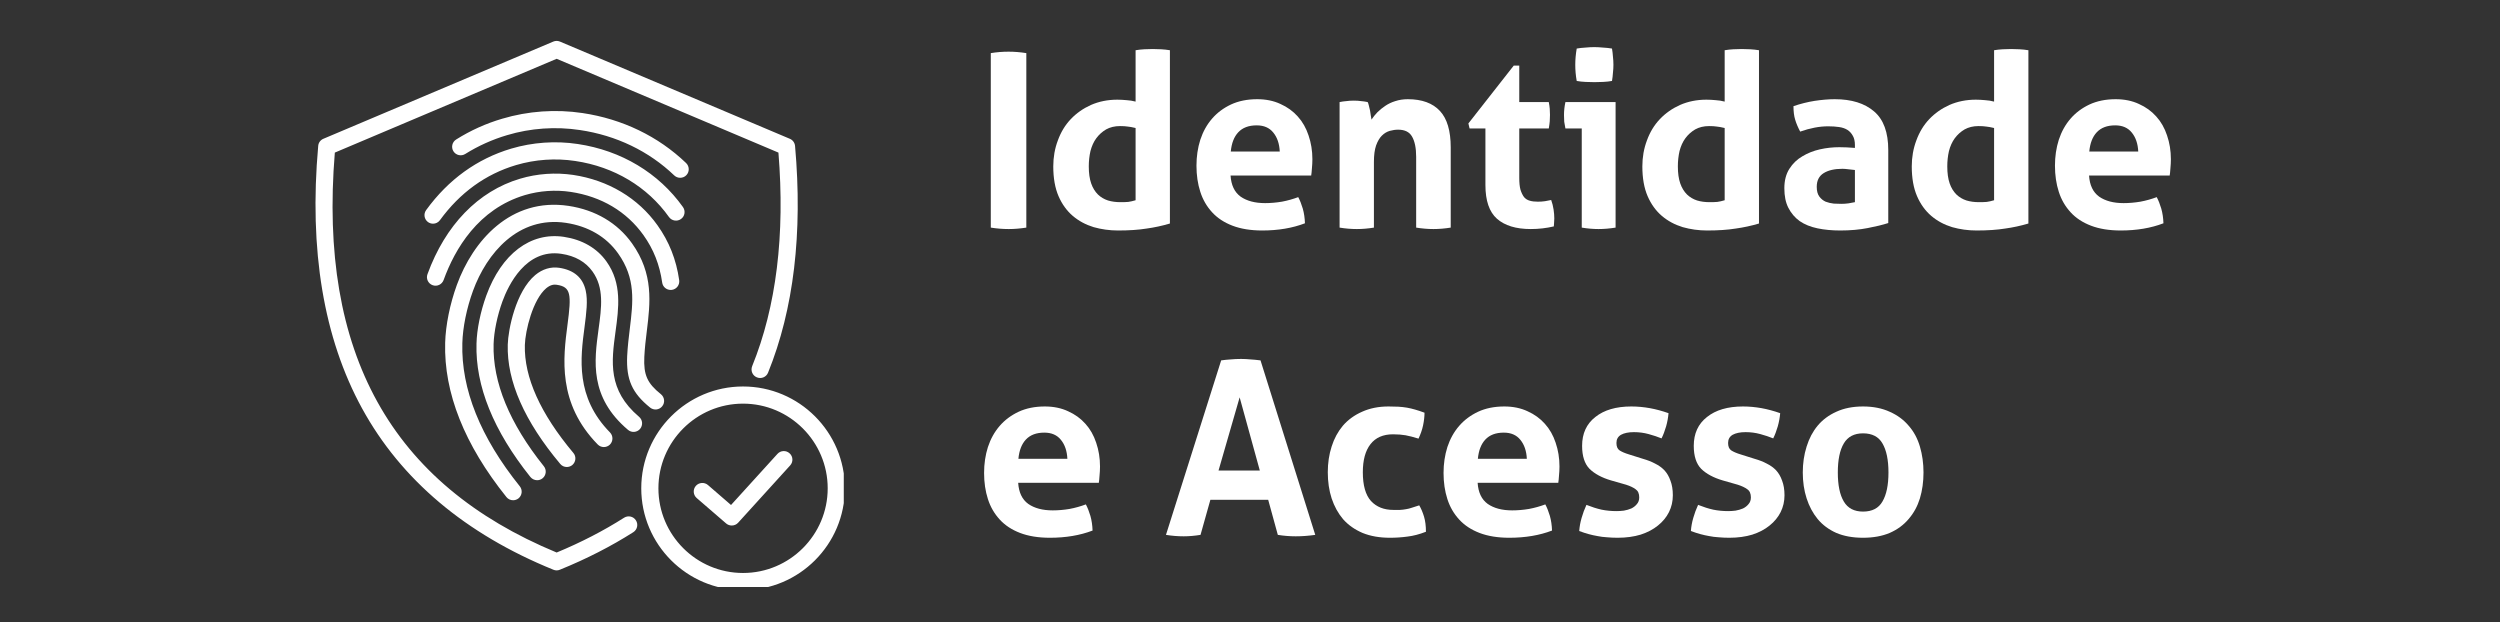 <?xml version="1.0" encoding="UTF-8"?>
<svg xmlns="http://www.w3.org/2000/svg" xmlns:xlink="http://www.w3.org/1999/xlink" width="217" zoomAndPan="magnify" viewBox="0 0 162.75 40.5" height="54" preserveAspectRatio="xMidYMid meet" version="1.0">
  <rect x="0" y="0" width="162.75" height="40.5" fill="#333333" stroke="none"/>
  <defs>
    <g></g>
    <clipPath id="4594b03817">
      <path d="M 20.109 2.656 L 54.93 2.656 L 54.93 38.215 L 20.109 38.215 Z M 20.109 2.656 " clip-rule="nonzero"></path>
    </clipPath>
  </defs>
  <g fill="#ffffff" fill-opacity="1">
    <g transform="translate(63.392, 14.817)">
      <g>
        <path d="M 1.109 -11.359 C 1.492 -11.422 1.879 -11.453 2.266 -11.453 C 2.641 -11.453 3.023 -11.422 3.422 -11.359 L 3.422 0 C 3.023 0.062 2.645 0.094 2.281 0.094 C 1.883 0.094 1.492 0.062 1.109 0 Z M 1.109 -11.359 "></path>
      </g>
    </g>
  </g>
  <g fill="#ffffff" fill-opacity="1">
    <g transform="translate(67.927, 14.817)">
      <g>
        <path d="M 6 -11.547 C 6.188 -11.578 6.375 -11.598 6.562 -11.609 C 6.75 -11.617 6.93 -11.625 7.109 -11.625 C 7.285 -11.625 7.469 -11.617 7.656 -11.609 C 7.852 -11.598 8.047 -11.578 8.234 -11.547 L 8.234 -0.266 C 7.734 -0.117 7.227 -0.008 6.719 0.062 C 6.207 0.145 5.586 0.188 4.859 0.188 C 4.305 0.188 3.773 0.113 3.266 -0.031 C 2.754 -0.188 2.301 -0.43 1.906 -0.766 C 1.52 -1.098 1.211 -1.523 0.984 -2.047 C 0.754 -2.578 0.641 -3.223 0.641 -3.984 C 0.641 -4.578 0.738 -5.141 0.938 -5.672 C 1.133 -6.211 1.414 -6.676 1.781 -7.062 C 2.145 -7.445 2.582 -7.754 3.094 -7.984 C 3.613 -8.211 4.188 -8.328 4.812 -8.328 C 5.008 -8.328 5.207 -8.316 5.406 -8.297 C 5.613 -8.285 5.812 -8.254 6 -8.203 Z M 6 -6.484 C 5.789 -6.535 5.617 -6.566 5.484 -6.578 C 5.359 -6.598 5.191 -6.609 4.984 -6.609 C 4.641 -6.609 4.336 -6.535 4.078 -6.391 C 3.828 -6.242 3.613 -6.051 3.438 -5.812 C 3.27 -5.582 3.145 -5.305 3.062 -4.984 C 2.988 -4.66 2.953 -4.328 2.953 -3.984 C 2.953 -3.547 3.004 -3.176 3.109 -2.875 C 3.211 -2.582 3.359 -2.344 3.547 -2.156 C 3.734 -1.977 3.953 -1.848 4.203 -1.766 C 4.453 -1.691 4.723 -1.656 5.016 -1.656 C 5.203 -1.656 5.367 -1.66 5.516 -1.672 C 5.66 -1.691 5.82 -1.727 6 -1.781 Z M 6 -6.484 "></path>
      </g>
    </g>
  </g>
  <g fill="#ffffff" fill-opacity="1">
    <g transform="translate(77.218, 14.817)">
      <g>
        <path d="M 2.891 -3.391 C 2.93 -2.766 3.148 -2.305 3.547 -2.016 C 3.953 -1.734 4.484 -1.594 5.141 -1.594 C 5.492 -1.594 5.859 -1.625 6.234 -1.688 C 6.609 -1.758 6.961 -1.859 7.297 -1.984 C 7.41 -1.773 7.508 -1.523 7.594 -1.234 C 7.676 -0.941 7.723 -0.625 7.734 -0.281 C 6.922 0.031 5.992 0.188 4.953 0.188 C 4.203 0.188 3.555 0.082 3.016 -0.125 C 2.473 -0.332 2.031 -0.625 1.688 -1 C 1.344 -1.375 1.086 -1.816 0.922 -2.328 C 0.754 -2.848 0.672 -3.414 0.672 -4.031 C 0.672 -4.625 0.754 -5.188 0.922 -5.719 C 1.098 -6.25 1.352 -6.707 1.688 -7.094 C 2.02 -7.477 2.43 -7.785 2.922 -8.016 C 3.41 -8.242 3.977 -8.359 4.625 -8.359 C 5.195 -8.359 5.703 -8.254 6.141 -8.047 C 6.586 -7.848 6.961 -7.578 7.266 -7.234 C 7.578 -6.891 7.812 -6.477 7.969 -6 C 8.133 -5.52 8.219 -5.004 8.219 -4.453 C 8.219 -4.254 8.207 -4.055 8.188 -3.859 C 8.176 -3.66 8.16 -3.504 8.141 -3.391 Z M 6.094 -4.953 C 6.07 -5.461 5.93 -5.875 5.672 -6.188 C 5.422 -6.5 5.062 -6.656 4.594 -6.656 C 4.07 -6.656 3.672 -6.504 3.391 -6.203 C 3.117 -5.91 2.957 -5.492 2.906 -4.953 Z M 6.094 -4.953 "></path>
      </g>
    </g>
  </g>
  <g fill="#ffffff" fill-opacity="1">
    <g transform="translate(86.098, 14.817)">
      <g>
        <path d="M 1.109 -8.172 C 1.254 -8.203 1.398 -8.223 1.547 -8.234 C 1.691 -8.254 1.852 -8.266 2.031 -8.266 C 2.219 -8.266 2.379 -8.254 2.516 -8.234 C 2.648 -8.223 2.789 -8.203 2.938 -8.172 C 2.969 -8.117 2.992 -8.039 3.016 -7.938 C 3.047 -7.832 3.07 -7.723 3.094 -7.609 C 3.113 -7.504 3.129 -7.398 3.141 -7.297 C 3.16 -7.191 3.176 -7.102 3.188 -7.031 C 3.289 -7.188 3.414 -7.344 3.562 -7.5 C 3.719 -7.656 3.891 -7.797 4.078 -7.922 C 4.273 -8.055 4.492 -8.16 4.734 -8.234 C 4.984 -8.316 5.254 -8.359 5.547 -8.359 C 6.473 -8.359 7.172 -8.102 7.641 -7.594 C 8.109 -7.094 8.344 -6.301 8.344 -5.219 L 8.344 0 C 7.957 0.062 7.582 0.094 7.219 0.094 C 6.852 0.094 6.477 0.062 6.094 0 L 6.094 -4.609 C 6.094 -5.18 6.004 -5.617 5.828 -5.922 C 5.66 -6.223 5.359 -6.375 4.922 -6.375 C 4.742 -6.375 4.562 -6.348 4.375 -6.297 C 4.188 -6.242 4.016 -6.141 3.859 -5.984 C 3.711 -5.836 3.586 -5.625 3.484 -5.344 C 3.391 -5.07 3.344 -4.719 3.344 -4.281 L 3.344 0 C 2.969 0.062 2.598 0.094 2.234 0.094 C 1.859 0.094 1.484 0.062 1.109 0 Z M 1.109 -8.172 "></path>
      </g>
    </g>
  </g>
  <g fill="#ffffff" fill-opacity="1">
    <g transform="translate(95.373, 14.817)">
      <g>
        <path d="M 1.328 -6.453 L 0.297 -6.453 L 0.219 -6.781 L 3.172 -10.547 L 3.531 -10.547 L 3.531 -8.172 L 5.453 -8.172 C 5.484 -8.016 5.504 -7.867 5.516 -7.734 C 5.523 -7.609 5.531 -7.477 5.531 -7.344 C 5.531 -7.195 5.523 -7.055 5.516 -6.922 C 5.504 -6.785 5.484 -6.629 5.453 -6.453 L 3.531 -6.453 L 3.531 -3.25 C 3.531 -2.926 3.555 -2.664 3.609 -2.469 C 3.672 -2.27 3.75 -2.109 3.844 -1.984 C 3.945 -1.867 4.07 -1.789 4.219 -1.75 C 4.363 -1.707 4.535 -1.688 4.734 -1.688 C 4.891 -1.688 5.047 -1.695 5.203 -1.719 C 5.359 -1.75 5.492 -1.773 5.609 -1.797 C 5.68 -1.598 5.734 -1.391 5.766 -1.172 C 5.797 -0.961 5.812 -0.77 5.812 -0.594 C 5.812 -0.477 5.805 -0.379 5.797 -0.297 C 5.797 -0.223 5.789 -0.148 5.781 -0.078 C 5.301 0.035 4.801 0.094 4.281 0.094 C 3.32 0.094 2.586 -0.129 2.078 -0.578 C 1.578 -1.023 1.328 -1.754 1.328 -2.766 Z M 1.328 -6.453 "></path>
      </g>
    </g>
  </g>
  <g fill="#ffffff" fill-opacity="1">
    <g transform="translate(101.425, 14.817)">
      <g>
        <path d="M 1.547 -6.453 L 0.484 -6.453 C 0.453 -6.598 0.426 -6.742 0.406 -6.891 C 0.395 -7.047 0.391 -7.191 0.391 -7.328 C 0.391 -7.609 0.422 -7.891 0.484 -8.172 L 3.75 -8.172 L 3.75 0 C 3.363 0.062 2.992 0.094 2.641 0.094 C 2.285 0.094 1.922 0.062 1.547 0 Z M 1.219 -9.547 C 1.156 -9.898 1.125 -10.25 1.125 -10.594 C 1.125 -10.938 1.156 -11.289 1.219 -11.656 C 1.395 -11.688 1.582 -11.707 1.781 -11.719 C 1.988 -11.738 2.18 -11.75 2.359 -11.75 C 2.535 -11.75 2.727 -11.738 2.938 -11.719 C 3.145 -11.707 3.336 -11.688 3.516 -11.656 C 3.547 -11.477 3.566 -11.301 3.578 -11.125 C 3.598 -10.957 3.609 -10.781 3.609 -10.594 C 3.609 -10.426 3.598 -10.254 3.578 -10.078 C 3.566 -9.898 3.547 -9.723 3.516 -9.547 C 3.336 -9.516 3.145 -9.492 2.938 -9.484 C 2.738 -9.473 2.551 -9.469 2.375 -9.469 C 2.195 -9.469 2.004 -9.473 1.797 -9.484 C 1.586 -9.492 1.395 -9.516 1.219 -9.547 Z M 1.219 -9.547 "></path>
      </g>
    </g>
  </g>
  <g fill="#ffffff" fill-opacity="1">
    <g transform="translate(106.276, 14.817)">
      <g>
        <path d="M 6 -11.547 C 6.188 -11.578 6.375 -11.598 6.562 -11.609 C 6.75 -11.617 6.93 -11.625 7.109 -11.625 C 7.285 -11.625 7.469 -11.617 7.656 -11.609 C 7.852 -11.598 8.047 -11.578 8.234 -11.547 L 8.234 -0.266 C 7.734 -0.117 7.227 -0.008 6.719 0.062 C 6.207 0.145 5.586 0.188 4.859 0.188 C 4.305 0.188 3.773 0.113 3.266 -0.031 C 2.754 -0.188 2.301 -0.43 1.906 -0.766 C 1.52 -1.098 1.211 -1.523 0.984 -2.047 C 0.754 -2.578 0.641 -3.223 0.641 -3.984 C 0.641 -4.578 0.738 -5.141 0.938 -5.672 C 1.133 -6.211 1.414 -6.676 1.781 -7.062 C 2.145 -7.445 2.582 -7.754 3.094 -7.984 C 3.613 -8.211 4.188 -8.328 4.812 -8.328 C 5.008 -8.328 5.207 -8.316 5.406 -8.297 C 5.613 -8.285 5.812 -8.254 6 -8.203 Z M 6 -6.484 C 5.789 -6.535 5.617 -6.566 5.484 -6.578 C 5.359 -6.598 5.191 -6.609 4.984 -6.609 C 4.641 -6.609 4.336 -6.535 4.078 -6.391 C 3.828 -6.242 3.613 -6.051 3.438 -5.812 C 3.27 -5.582 3.145 -5.305 3.062 -4.984 C 2.988 -4.66 2.953 -4.328 2.953 -3.984 C 2.953 -3.547 3.004 -3.176 3.109 -2.875 C 3.211 -2.582 3.359 -2.344 3.547 -2.156 C 3.734 -1.977 3.953 -1.848 4.203 -1.766 C 4.453 -1.691 4.723 -1.656 5.016 -1.656 C 5.203 -1.656 5.367 -1.66 5.516 -1.672 C 5.66 -1.691 5.82 -1.727 6 -1.781 Z M 6 -6.484 "></path>
      </g>
    </g>
  </g>
  <g fill="#ffffff" fill-opacity="1">
    <g transform="translate(115.567, 14.817)">
      <g>
        <path d="M 5.188 -3.75 C 5.051 -3.77 4.91 -3.785 4.766 -3.797 C 4.617 -3.816 4.488 -3.828 4.375 -3.828 C 3.863 -3.828 3.457 -3.734 3.156 -3.547 C 2.852 -3.359 2.703 -3.062 2.703 -2.656 C 2.703 -2.383 2.758 -2.172 2.875 -2.016 C 2.988 -1.867 3.125 -1.758 3.281 -1.688 C 3.445 -1.625 3.625 -1.582 3.812 -1.562 C 4 -1.551 4.16 -1.547 4.297 -1.547 C 4.453 -1.547 4.609 -1.555 4.766 -1.578 C 4.922 -1.609 5.062 -1.633 5.188 -1.656 Z M 5.188 -5.375 C 5.188 -5.625 5.141 -5.828 5.047 -5.984 C 4.961 -6.141 4.848 -6.266 4.703 -6.359 C 4.555 -6.453 4.375 -6.516 4.156 -6.547 C 3.945 -6.578 3.707 -6.594 3.438 -6.594 C 2.875 -6.594 2.27 -6.477 1.625 -6.25 C 1.477 -6.531 1.367 -6.789 1.297 -7.031 C 1.223 -7.27 1.188 -7.562 1.188 -7.906 C 1.645 -8.062 2.102 -8.176 2.562 -8.25 C 3.031 -8.32 3.469 -8.359 3.875 -8.359 C 4.969 -8.359 5.82 -8.094 6.438 -7.562 C 7.051 -7.039 7.359 -6.203 7.359 -5.047 L 7.359 -0.297 C 6.992 -0.18 6.547 -0.07 6.016 0.031 C 5.492 0.133 4.898 0.188 4.234 0.188 C 3.691 0.188 3.195 0.141 2.75 0.047 C 2.301 -0.047 1.914 -0.203 1.594 -0.422 C 1.281 -0.648 1.035 -0.938 0.859 -1.281 C 0.68 -1.625 0.594 -2.051 0.594 -2.562 C 0.594 -3.062 0.703 -3.484 0.922 -3.828 C 1.141 -4.172 1.422 -4.441 1.766 -4.641 C 2.109 -4.848 2.488 -5 2.906 -5.094 C 3.32 -5.188 3.742 -5.234 4.172 -5.234 C 4.473 -5.234 4.812 -5.219 5.188 -5.188 Z M 5.188 -5.375 "></path>
      </g>
    </g>
  </g>
  <g fill="#ffffff" fill-opacity="1">
    <g transform="translate(123.815, 14.817)">
      <g>
        <path d="M 6 -11.547 C 6.188 -11.578 6.375 -11.598 6.562 -11.609 C 6.75 -11.617 6.93 -11.625 7.109 -11.625 C 7.285 -11.625 7.469 -11.617 7.656 -11.609 C 7.852 -11.598 8.047 -11.578 8.234 -11.547 L 8.234 -0.266 C 7.734 -0.117 7.227 -0.008 6.719 0.062 C 6.207 0.145 5.586 0.188 4.859 0.188 C 4.305 0.188 3.773 0.113 3.266 -0.031 C 2.754 -0.188 2.301 -0.43 1.906 -0.766 C 1.52 -1.098 1.211 -1.523 0.984 -2.047 C 0.754 -2.578 0.641 -3.223 0.641 -3.984 C 0.641 -4.578 0.738 -5.141 0.938 -5.672 C 1.133 -6.211 1.414 -6.676 1.781 -7.062 C 2.145 -7.445 2.582 -7.754 3.094 -7.984 C 3.613 -8.211 4.188 -8.328 4.812 -8.328 C 5.008 -8.328 5.207 -8.316 5.406 -8.297 C 5.613 -8.285 5.812 -8.254 6 -8.203 Z M 6 -6.484 C 5.789 -6.535 5.617 -6.566 5.484 -6.578 C 5.359 -6.598 5.191 -6.609 4.984 -6.609 C 4.641 -6.609 4.336 -6.535 4.078 -6.391 C 3.828 -6.242 3.613 -6.051 3.438 -5.812 C 3.27 -5.582 3.145 -5.305 3.062 -4.984 C 2.988 -4.66 2.953 -4.328 2.953 -3.984 C 2.953 -3.547 3.004 -3.176 3.109 -2.875 C 3.211 -2.582 3.359 -2.344 3.547 -2.156 C 3.734 -1.977 3.953 -1.848 4.203 -1.766 C 4.453 -1.691 4.723 -1.656 5.016 -1.656 C 5.203 -1.656 5.367 -1.66 5.516 -1.672 C 5.66 -1.691 5.82 -1.727 6 -1.781 Z M 6 -6.484 "></path>
      </g>
    </g>
  </g>
  <g fill="#ffffff" fill-opacity="1">
    <g transform="translate(133.106, 14.817)">
      <g>
        <path d="M 2.891 -3.391 C 2.93 -2.766 3.148 -2.305 3.547 -2.016 C 3.953 -1.734 4.484 -1.594 5.141 -1.594 C 5.492 -1.594 5.859 -1.625 6.234 -1.688 C 6.609 -1.758 6.961 -1.859 7.297 -1.984 C 7.41 -1.773 7.508 -1.523 7.594 -1.234 C 7.676 -0.941 7.723 -0.625 7.734 -0.281 C 6.922 0.031 5.992 0.188 4.953 0.188 C 4.203 0.188 3.555 0.082 3.016 -0.125 C 2.473 -0.332 2.031 -0.625 1.688 -1 C 1.344 -1.375 1.086 -1.816 0.922 -2.328 C 0.754 -2.848 0.672 -3.414 0.672 -4.031 C 0.672 -4.625 0.754 -5.188 0.922 -5.719 C 1.098 -6.25 1.352 -6.707 1.688 -7.094 C 2.02 -7.477 2.43 -7.785 2.922 -8.016 C 3.41 -8.242 3.977 -8.359 4.625 -8.359 C 5.195 -8.359 5.703 -8.254 6.141 -8.047 C 6.586 -7.848 6.961 -7.578 7.266 -7.234 C 7.578 -6.891 7.812 -6.477 7.969 -6 C 8.133 -5.52 8.219 -5.004 8.219 -4.453 C 8.219 -4.254 8.207 -4.055 8.188 -3.859 C 8.176 -3.66 8.16 -3.504 8.141 -3.391 Z M 6.094 -4.953 C 6.07 -5.461 5.93 -5.875 5.672 -6.188 C 5.422 -6.5 5.062 -6.656 4.594 -6.656 C 4.07 -6.656 3.672 -6.504 3.391 -6.203 C 3.117 -5.91 2.957 -5.492 2.906 -4.953 Z M 6.094 -4.953 "></path>
      </g>
    </g>
  </g>
  <g fill="#ffffff" fill-opacity="1">
    <g transform="translate(63.392, 34.82)">
      <g>
        <path d="M 2.891 -3.391 C 2.93 -2.766 3.148 -2.305 3.547 -2.016 C 3.953 -1.734 4.484 -1.594 5.141 -1.594 C 5.492 -1.594 5.859 -1.625 6.234 -1.688 C 6.609 -1.758 6.961 -1.859 7.297 -1.984 C 7.41 -1.773 7.508 -1.523 7.594 -1.234 C 7.676 -0.941 7.723 -0.625 7.734 -0.281 C 6.922 0.031 5.992 0.188 4.953 0.188 C 4.203 0.188 3.555 0.082 3.016 -0.125 C 2.473 -0.332 2.031 -0.625 1.688 -1 C 1.344 -1.375 1.086 -1.816 0.922 -2.328 C 0.754 -2.848 0.672 -3.414 0.672 -4.031 C 0.672 -4.625 0.754 -5.188 0.922 -5.719 C 1.098 -6.25 1.352 -6.707 1.688 -7.094 C 2.02 -7.477 2.43 -7.785 2.922 -8.016 C 3.41 -8.242 3.977 -8.359 4.625 -8.359 C 5.195 -8.359 5.703 -8.254 6.141 -8.047 C 6.586 -7.848 6.961 -7.578 7.266 -7.234 C 7.578 -6.891 7.812 -6.477 7.969 -6 C 8.133 -5.52 8.219 -5.004 8.219 -4.453 C 8.219 -4.254 8.207 -4.055 8.188 -3.859 C 8.176 -3.66 8.16 -3.504 8.141 -3.391 Z M 6.094 -4.953 C 6.07 -5.461 5.93 -5.875 5.672 -6.188 C 5.422 -6.5 5.062 -6.656 4.594 -6.656 C 4.07 -6.656 3.672 -6.504 3.391 -6.203 C 3.117 -5.91 2.957 -5.492 2.906 -4.953 Z M 6.094 -4.953 "></path>
      </g>
    </g>
  </g>
  <g fill="#ffffff" fill-opacity="1">
    <g transform="translate(72.272, 34.82)">
      <g></g>
    </g>
  </g>
  <g fill="#ffffff" fill-opacity="1">
    <g transform="translate(75.748, 34.82)">
      <g>
        <path d="M 3.75 -11.359 C 3.969 -11.391 4.176 -11.41 4.375 -11.422 C 4.57 -11.441 4.797 -11.453 5.047 -11.453 C 5.254 -11.453 5.457 -11.441 5.656 -11.422 C 5.852 -11.41 6.07 -11.391 6.312 -11.359 L 9.875 0 C 9.438 0.062 9.016 0.094 8.609 0.094 C 8.211 0.094 7.82 0.062 7.438 0 L 6.812 -2.281 L 3.047 -2.281 L 2.406 0 C 2.02 0.062 1.656 0.094 1.312 0.094 C 0.926 0.094 0.539 0.062 0.156 0 Z M 6.266 -4.188 L 4.953 -8.953 L 3.578 -4.188 Z M 6.266 -4.188 "></path>
      </g>
    </g>
  </g>
  <g fill="#ffffff" fill-opacity="1">
    <g transform="translate(85.798, 34.82)">
      <g>
        <path d="M 6.594 -1.922 C 6.719 -1.711 6.82 -1.469 6.906 -1.188 C 6.988 -0.914 7.031 -0.586 7.031 -0.203 C 6.602 -0.035 6.207 0.066 5.844 0.109 C 5.477 0.16 5.094 0.188 4.688 0.188 C 4.008 0.188 3.414 0.082 2.906 -0.125 C 2.395 -0.344 1.973 -0.641 1.641 -1.016 C 1.316 -1.398 1.066 -1.852 0.891 -2.375 C 0.723 -2.895 0.641 -3.461 0.641 -4.078 C 0.641 -4.672 0.723 -5.227 0.891 -5.75 C 1.055 -6.27 1.301 -6.723 1.625 -7.109 C 1.957 -7.492 2.375 -7.797 2.875 -8.016 C 3.375 -8.242 3.945 -8.359 4.594 -8.359 C 4.82 -8.359 5.035 -8.352 5.234 -8.344 C 5.43 -8.332 5.617 -8.312 5.797 -8.281 C 5.973 -8.25 6.148 -8.207 6.328 -8.156 C 6.516 -8.102 6.719 -8.035 6.938 -7.953 C 6.938 -7.703 6.906 -7.426 6.844 -7.125 C 6.781 -6.832 6.68 -6.547 6.547 -6.266 C 6.223 -6.367 5.941 -6.441 5.703 -6.484 C 5.473 -6.523 5.203 -6.547 4.891 -6.547 C 4.242 -6.547 3.754 -6.332 3.422 -5.906 C 3.086 -5.477 2.922 -4.867 2.922 -4.078 C 2.922 -3.223 3.098 -2.598 3.453 -2.203 C 3.816 -1.816 4.301 -1.625 4.906 -1.625 C 5.07 -1.625 5.219 -1.625 5.344 -1.625 C 5.477 -1.633 5.609 -1.648 5.734 -1.672 C 5.859 -1.691 5.984 -1.723 6.109 -1.766 C 6.242 -1.805 6.406 -1.859 6.594 -1.922 Z M 6.594 -1.922 "></path>
      </g>
    </g>
  </g>
  <g fill="#ffffff" fill-opacity="1">
    <g transform="translate(93.303, 34.82)">
      <g>
        <path d="M 2.891 -3.391 C 2.93 -2.766 3.148 -2.305 3.547 -2.016 C 3.953 -1.734 4.484 -1.594 5.141 -1.594 C 5.492 -1.594 5.859 -1.625 6.234 -1.688 C 6.609 -1.758 6.961 -1.859 7.297 -1.984 C 7.41 -1.773 7.508 -1.523 7.594 -1.234 C 7.676 -0.941 7.723 -0.625 7.734 -0.281 C 6.922 0.031 5.992 0.188 4.953 0.188 C 4.203 0.188 3.555 0.082 3.016 -0.125 C 2.473 -0.332 2.031 -0.625 1.688 -1 C 1.344 -1.375 1.086 -1.816 0.922 -2.328 C 0.754 -2.848 0.672 -3.414 0.672 -4.031 C 0.672 -4.625 0.754 -5.188 0.922 -5.719 C 1.098 -6.25 1.352 -6.707 1.688 -7.094 C 2.02 -7.477 2.43 -7.785 2.922 -8.016 C 3.41 -8.242 3.977 -8.359 4.625 -8.359 C 5.195 -8.359 5.703 -8.254 6.141 -8.047 C 6.586 -7.848 6.961 -7.578 7.266 -7.234 C 7.578 -6.891 7.812 -6.477 7.969 -6 C 8.133 -5.52 8.219 -5.004 8.219 -4.453 C 8.219 -4.254 8.207 -4.055 8.188 -3.859 C 8.176 -3.66 8.16 -3.504 8.141 -3.391 Z M 6.094 -4.953 C 6.07 -5.461 5.93 -5.875 5.672 -6.188 C 5.422 -6.5 5.062 -6.656 4.594 -6.656 C 4.07 -6.656 3.672 -6.504 3.391 -6.203 C 3.117 -5.91 2.957 -5.492 2.906 -4.953 Z M 6.094 -4.953 "></path>
      </g>
    </g>
  </g>
  <g fill="#ffffff" fill-opacity="1">
    <g transform="translate(102.183, 34.82)">
      <g>
        <path d="M 2.688 -3.547 C 2.094 -3.723 1.629 -3.973 1.297 -4.297 C 0.973 -4.629 0.812 -5.129 0.812 -5.797 C 0.812 -6.598 1.098 -7.223 1.672 -7.672 C 2.242 -8.129 3.023 -8.359 4.016 -8.359 C 4.422 -8.359 4.82 -8.32 5.219 -8.25 C 5.625 -8.176 6.031 -8.066 6.438 -7.922 C 6.414 -7.641 6.363 -7.352 6.281 -7.062 C 6.195 -6.77 6.098 -6.508 5.984 -6.281 C 5.734 -6.383 5.453 -6.477 5.141 -6.562 C 4.836 -6.645 4.52 -6.688 4.188 -6.688 C 3.832 -6.688 3.551 -6.629 3.344 -6.516 C 3.145 -6.398 3.047 -6.223 3.047 -5.984 C 3.047 -5.754 3.113 -5.594 3.25 -5.5 C 3.395 -5.406 3.602 -5.316 3.875 -5.234 L 4.766 -4.953 C 5.066 -4.867 5.332 -4.766 5.562 -4.641 C 5.801 -4.523 6.004 -4.379 6.172 -4.203 C 6.336 -4.023 6.469 -3.801 6.562 -3.531 C 6.664 -3.27 6.719 -2.953 6.719 -2.578 C 6.719 -2.18 6.633 -1.816 6.469 -1.484 C 6.301 -1.148 6.062 -0.859 5.75 -0.609 C 5.445 -0.359 5.07 -0.16 4.625 -0.016 C 4.188 0.117 3.688 0.188 3.125 0.188 C 2.875 0.188 2.641 0.176 2.422 0.156 C 2.211 0.145 2.008 0.117 1.812 0.078 C 1.625 0.047 1.438 0.004 1.25 -0.047 C 1.062 -0.098 0.852 -0.164 0.625 -0.25 C 0.645 -0.531 0.695 -0.816 0.781 -1.109 C 0.863 -1.398 0.969 -1.68 1.094 -1.953 C 1.438 -1.816 1.766 -1.711 2.078 -1.641 C 2.391 -1.578 2.711 -1.547 3.047 -1.547 C 3.191 -1.547 3.352 -1.555 3.531 -1.578 C 3.707 -1.609 3.867 -1.656 4.016 -1.719 C 4.16 -1.789 4.281 -1.883 4.375 -2 C 4.477 -2.113 4.531 -2.258 4.531 -2.438 C 4.531 -2.688 4.453 -2.863 4.297 -2.969 C 4.148 -3.082 3.941 -3.18 3.672 -3.266 Z M 2.688 -3.547 "></path>
      </g>
    </g>
  </g>
  <g fill="#ffffff" fill-opacity="1">
    <g transform="translate(109.452, 34.82)">
      <g>
        <path d="M 2.688 -3.547 C 2.094 -3.723 1.629 -3.973 1.297 -4.297 C 0.973 -4.629 0.812 -5.129 0.812 -5.797 C 0.812 -6.598 1.098 -7.223 1.672 -7.672 C 2.242 -8.129 3.023 -8.359 4.016 -8.359 C 4.422 -8.359 4.82 -8.32 5.219 -8.25 C 5.625 -8.176 6.031 -8.066 6.438 -7.922 C 6.414 -7.641 6.363 -7.352 6.281 -7.062 C 6.195 -6.77 6.098 -6.508 5.984 -6.281 C 5.734 -6.383 5.453 -6.477 5.141 -6.562 C 4.836 -6.645 4.52 -6.688 4.188 -6.688 C 3.832 -6.688 3.551 -6.629 3.344 -6.516 C 3.145 -6.398 3.047 -6.223 3.047 -5.984 C 3.047 -5.754 3.113 -5.594 3.25 -5.5 C 3.395 -5.406 3.602 -5.316 3.875 -5.234 L 4.766 -4.953 C 5.066 -4.867 5.332 -4.766 5.562 -4.641 C 5.801 -4.523 6.004 -4.379 6.172 -4.203 C 6.336 -4.023 6.469 -3.801 6.562 -3.531 C 6.664 -3.27 6.719 -2.953 6.719 -2.578 C 6.719 -2.18 6.633 -1.816 6.469 -1.484 C 6.301 -1.148 6.062 -0.859 5.75 -0.609 C 5.445 -0.359 5.07 -0.16 4.625 -0.016 C 4.188 0.117 3.688 0.188 3.125 0.188 C 2.875 0.188 2.641 0.176 2.422 0.156 C 2.211 0.145 2.008 0.117 1.812 0.078 C 1.625 0.047 1.438 0.004 1.25 -0.047 C 1.062 -0.098 0.852 -0.164 0.625 -0.25 C 0.645 -0.531 0.695 -0.816 0.781 -1.109 C 0.863 -1.398 0.969 -1.68 1.094 -1.953 C 1.438 -1.816 1.766 -1.711 2.078 -1.641 C 2.391 -1.578 2.711 -1.547 3.047 -1.547 C 3.191 -1.547 3.352 -1.555 3.531 -1.578 C 3.707 -1.609 3.867 -1.656 4.016 -1.719 C 4.16 -1.789 4.281 -1.883 4.375 -2 C 4.477 -2.113 4.531 -2.258 4.531 -2.438 C 4.531 -2.688 4.453 -2.863 4.297 -2.969 C 4.148 -3.082 3.941 -3.18 3.672 -3.266 Z M 2.688 -3.547 "></path>
      </g>
    </g>
  </g>
  <g fill="#ffffff" fill-opacity="1">
    <g transform="translate(116.72, 34.82)">
      <g>
        <path d="M 4.562 0.188 C 3.895 0.188 3.316 0.082 2.828 -0.125 C 2.336 -0.344 1.93 -0.645 1.609 -1.031 C 1.297 -1.414 1.055 -1.863 0.891 -2.375 C 0.723 -2.895 0.641 -3.457 0.641 -4.062 C 0.641 -4.656 0.723 -5.219 0.891 -5.75 C 1.055 -6.281 1.297 -6.734 1.609 -7.109 C 1.93 -7.492 2.336 -7.797 2.828 -8.016 C 3.316 -8.242 3.895 -8.359 4.562 -8.359 C 5.227 -8.359 5.805 -8.242 6.297 -8.016 C 6.797 -7.797 7.207 -7.492 7.531 -7.109 C 7.863 -6.734 8.109 -6.281 8.266 -5.75 C 8.422 -5.219 8.5 -4.656 8.5 -4.062 C 8.5 -3.457 8.422 -2.895 8.266 -2.375 C 8.109 -1.863 7.863 -1.414 7.531 -1.031 C 7.207 -0.645 6.797 -0.344 6.297 -0.125 C 5.805 0.082 5.227 0.188 4.562 0.188 Z M 4.562 -1.516 C 5.156 -1.516 5.578 -1.734 5.828 -2.172 C 6.086 -2.609 6.219 -3.238 6.219 -4.062 C 6.219 -4.883 6.086 -5.516 5.828 -5.953 C 5.578 -6.391 5.156 -6.609 4.562 -6.609 C 3.988 -6.609 3.57 -6.391 3.312 -5.953 C 3.051 -5.516 2.922 -4.883 2.922 -4.062 C 2.922 -3.238 3.051 -2.609 3.312 -2.172 C 3.57 -1.734 3.988 -1.516 4.562 -1.516 Z M 4.562 -1.516 "></path>
      </g>
    </g>
  </g>
  <g clip-path="url(#4594b03817)">
    <path fill="#ffffff" d="M 41.398 33.875 C 41.566 34.133 41.488 34.48 41.23 34.645 C 39.789 35.562 38.18 36.387 36.445 37.09 C 36.379 37.117 36.309 37.133 36.238 37.133 C 36.164 37.133 36.094 37.117 36.027 37.09 C 30.301 34.762 26.109 31.227 23.57 26.586 C 21.07 22.02 20.109 16.273 20.715 9.5 C 20.73 9.293 20.863 9.113 21.051 9.035 L 36.02 2.707 C 36.156 2.648 36.316 2.648 36.453 2.707 L 51.418 9.035 C 51.609 9.113 51.738 9.293 51.758 9.5 C 52.262 15.172 51.672 20.137 50 24.262 C 49.887 24.547 49.559 24.684 49.273 24.566 C 48.988 24.453 48.852 24.129 48.965 23.84 C 50.539 19.965 51.113 15.285 50.676 9.934 L 36.238 3.828 L 21.797 9.934 C 20.727 22.98 25.453 31.5 36.238 35.969 C 37.828 35.309 39.305 34.547 40.629 33.703 C 40.891 33.539 41.234 33.613 41.398 33.875 Z M 44.664 10.613 C 42.852 8.875 40.516 7.746 37.918 7.359 C 36.18 7.098 34.375 7.227 32.699 7.727 C 31.633 8.039 30.625 8.496 29.695 9.082 C 29.434 9.246 29.355 9.59 29.52 9.852 C 29.684 10.109 30.027 10.188 30.289 10.023 C 31.133 9.496 32.051 9.082 33.016 8.797 C 34.539 8.34 36.176 8.227 37.75 8.465 C 40.121 8.816 42.246 9.84 43.895 11.422 C 44 11.523 44.141 11.574 44.277 11.574 C 44.426 11.574 44.574 11.52 44.684 11.402 C 44.895 11.184 44.887 10.828 44.664 10.613 Z M 44.461 13.48 C 42.879 11.258 40.445 9.797 37.613 9.375 C 36.172 9.156 34.672 9.262 33.277 9.676 C 31.055 10.34 29.191 11.684 27.742 13.676 C 27.559 13.926 27.613 14.273 27.863 14.457 C 27.961 14.527 28.078 14.562 28.191 14.562 C 28.363 14.562 28.531 14.484 28.641 14.332 C 29.945 12.543 31.613 11.336 33.598 10.746 C 34.836 10.379 36.168 10.285 37.449 10.48 C 39.977 10.855 42.145 12.152 43.551 14.129 C 43.73 14.379 44.082 14.438 44.332 14.258 C 44.582 14.082 44.641 13.734 44.461 13.48 Z M 43.66 18.875 C 43.688 18.875 43.715 18.875 43.738 18.871 C 44.047 18.828 44.258 18.547 44.215 18.238 C 44.023 16.898 43.562 15.73 42.801 14.664 C 41.543 12.895 39.594 11.73 37.312 11.387 C 36.164 11.219 34.969 11.301 33.859 11.633 C 31.133 12.441 28.992 14.652 27.828 17.852 C 27.723 18.141 27.871 18.461 28.164 18.566 C 28.453 18.672 28.773 18.52 28.879 18.23 C 29.613 16.207 31.129 13.609 34.176 12.699 C 35.133 12.418 36.16 12.344 37.148 12.492 C 39.152 12.793 40.793 13.77 41.891 15.309 C 42.547 16.227 42.945 17.238 43.109 18.398 C 43.148 18.676 43.387 18.875 43.66 18.875 Z M 40.828 23.188 C 40.762 24.715 41.152 25.59 42.324 26.535 C 42.566 26.727 42.918 26.691 43.109 26.449 C 43.305 26.211 43.266 25.859 43.027 25.664 C 42.133 24.949 41.891 24.402 41.945 23.238 C 41.973 22.66 42.039 22.09 42.109 21.539 C 42.332 19.719 42.562 17.836 41.145 15.844 C 40.195 14.512 38.766 13.668 37.008 13.402 C 33.238 12.84 30.781 15.691 29.742 18.547 C 29.289 19.793 29.012 21.168 28.98 22.316 C 28.891 25.57 30.234 28.949 32.969 32.359 C 33.078 32.496 33.238 32.566 33.402 32.566 C 33.527 32.566 33.648 32.527 33.754 32.445 C 33.992 32.25 34.031 31.898 33.84 31.66 C 31.273 28.465 30.016 25.332 30.098 22.344 C 30.125 21.312 30.379 20.066 30.793 18.93 C 31.684 16.488 33.738 14.043 36.844 14.508 C 38.293 14.727 39.465 15.41 40.234 16.492 C 41.402 18.129 41.215 19.645 41 21.402 C 40.93 21.977 40.859 22.566 40.828 23.188 Z M 41.602 27.133 C 39.555 25.395 39.805 23.547 40.07 21.59 C 40.281 20.047 40.5 18.453 39.484 17.027 C 38.863 16.152 37.902 15.598 36.707 15.418 C 34.539 15.094 32.648 16.523 31.656 19.246 C 31.277 20.297 31.043 21.438 31.02 22.371 C 30.941 25.125 32.125 28.047 34.531 31.055 C 34.645 31.191 34.805 31.262 34.969 31.262 C 35.09 31.262 35.215 31.223 35.316 31.141 C 35.559 30.949 35.598 30.594 35.406 30.355 C 33.168 27.559 32.066 24.887 32.133 22.402 C 32.156 21.594 32.371 20.555 32.707 19.625 C 33.09 18.578 34.227 16.176 36.543 16.523 C 37.441 16.656 38.125 17.047 38.574 17.676 C 39.332 18.738 39.164 19.992 38.965 21.438 C 38.684 23.508 38.363 25.852 40.883 27.984 C 41.117 28.184 41.469 28.156 41.668 27.922 C 41.867 27.684 41.84 27.332 41.602 27.133 Z M 38.129 18.914 C 37.941 18.074 37.363 17.578 36.406 17.434 C 35.855 17.352 35.312 17.516 34.844 17.906 C 33.57 18.977 33.082 21.461 33.055 22.43 C 32.988 24.809 34.141 27.422 36.473 30.203 C 36.582 30.336 36.742 30.402 36.898 30.402 C 37.027 30.402 37.152 30.359 37.258 30.273 C 37.492 30.074 37.527 29.723 37.328 29.488 C 35.176 26.922 34.113 24.555 34.168 22.461 C 34.195 21.531 34.684 19.5 35.562 18.762 C 35.859 18.516 36.094 18.516 36.242 18.539 C 37.172 18.676 37.207 19.152 36.945 21.133 C 36.664 23.293 36.277 26.246 38.914 28.938 C 39.129 29.156 39.48 29.16 39.703 28.945 C 39.922 28.727 39.926 28.375 39.711 28.152 C 37.453 25.852 37.785 23.316 38.055 21.277 C 38.172 20.359 38.277 19.57 38.129 18.914 Z M 55 31.789 C 55 35.445 52.027 38.418 48.371 38.418 C 44.719 38.418 41.746 35.445 41.746 31.789 C 41.746 28.133 44.719 25.16 48.371 25.16 C 52.027 25.16 55 28.133 55 31.789 Z M 53.883 31.789 C 53.883 28.75 51.41 26.277 48.371 26.277 C 45.332 26.277 42.863 28.75 42.863 31.789 C 42.863 34.828 45.332 37.301 48.371 37.301 C 51.41 37.301 53.883 34.828 53.883 31.789 Z M 50.613 29.547 L 47.59 32.875 L 46.086 31.574 C 45.852 31.375 45.5 31.402 45.297 31.633 C 45.098 31.867 45.121 32.219 45.355 32.422 L 47.273 34.078 C 47.379 34.168 47.508 34.211 47.637 34.211 C 47.789 34.211 47.941 34.152 48.051 34.031 L 51.441 30.297 C 51.648 30.07 51.633 29.715 51.402 29.512 C 51.176 29.301 50.82 29.32 50.613 29.547 Z M 50.613 29.547 " fill-opacity="1" fill-rule="nonzero"></path>
  </g>
</svg>
